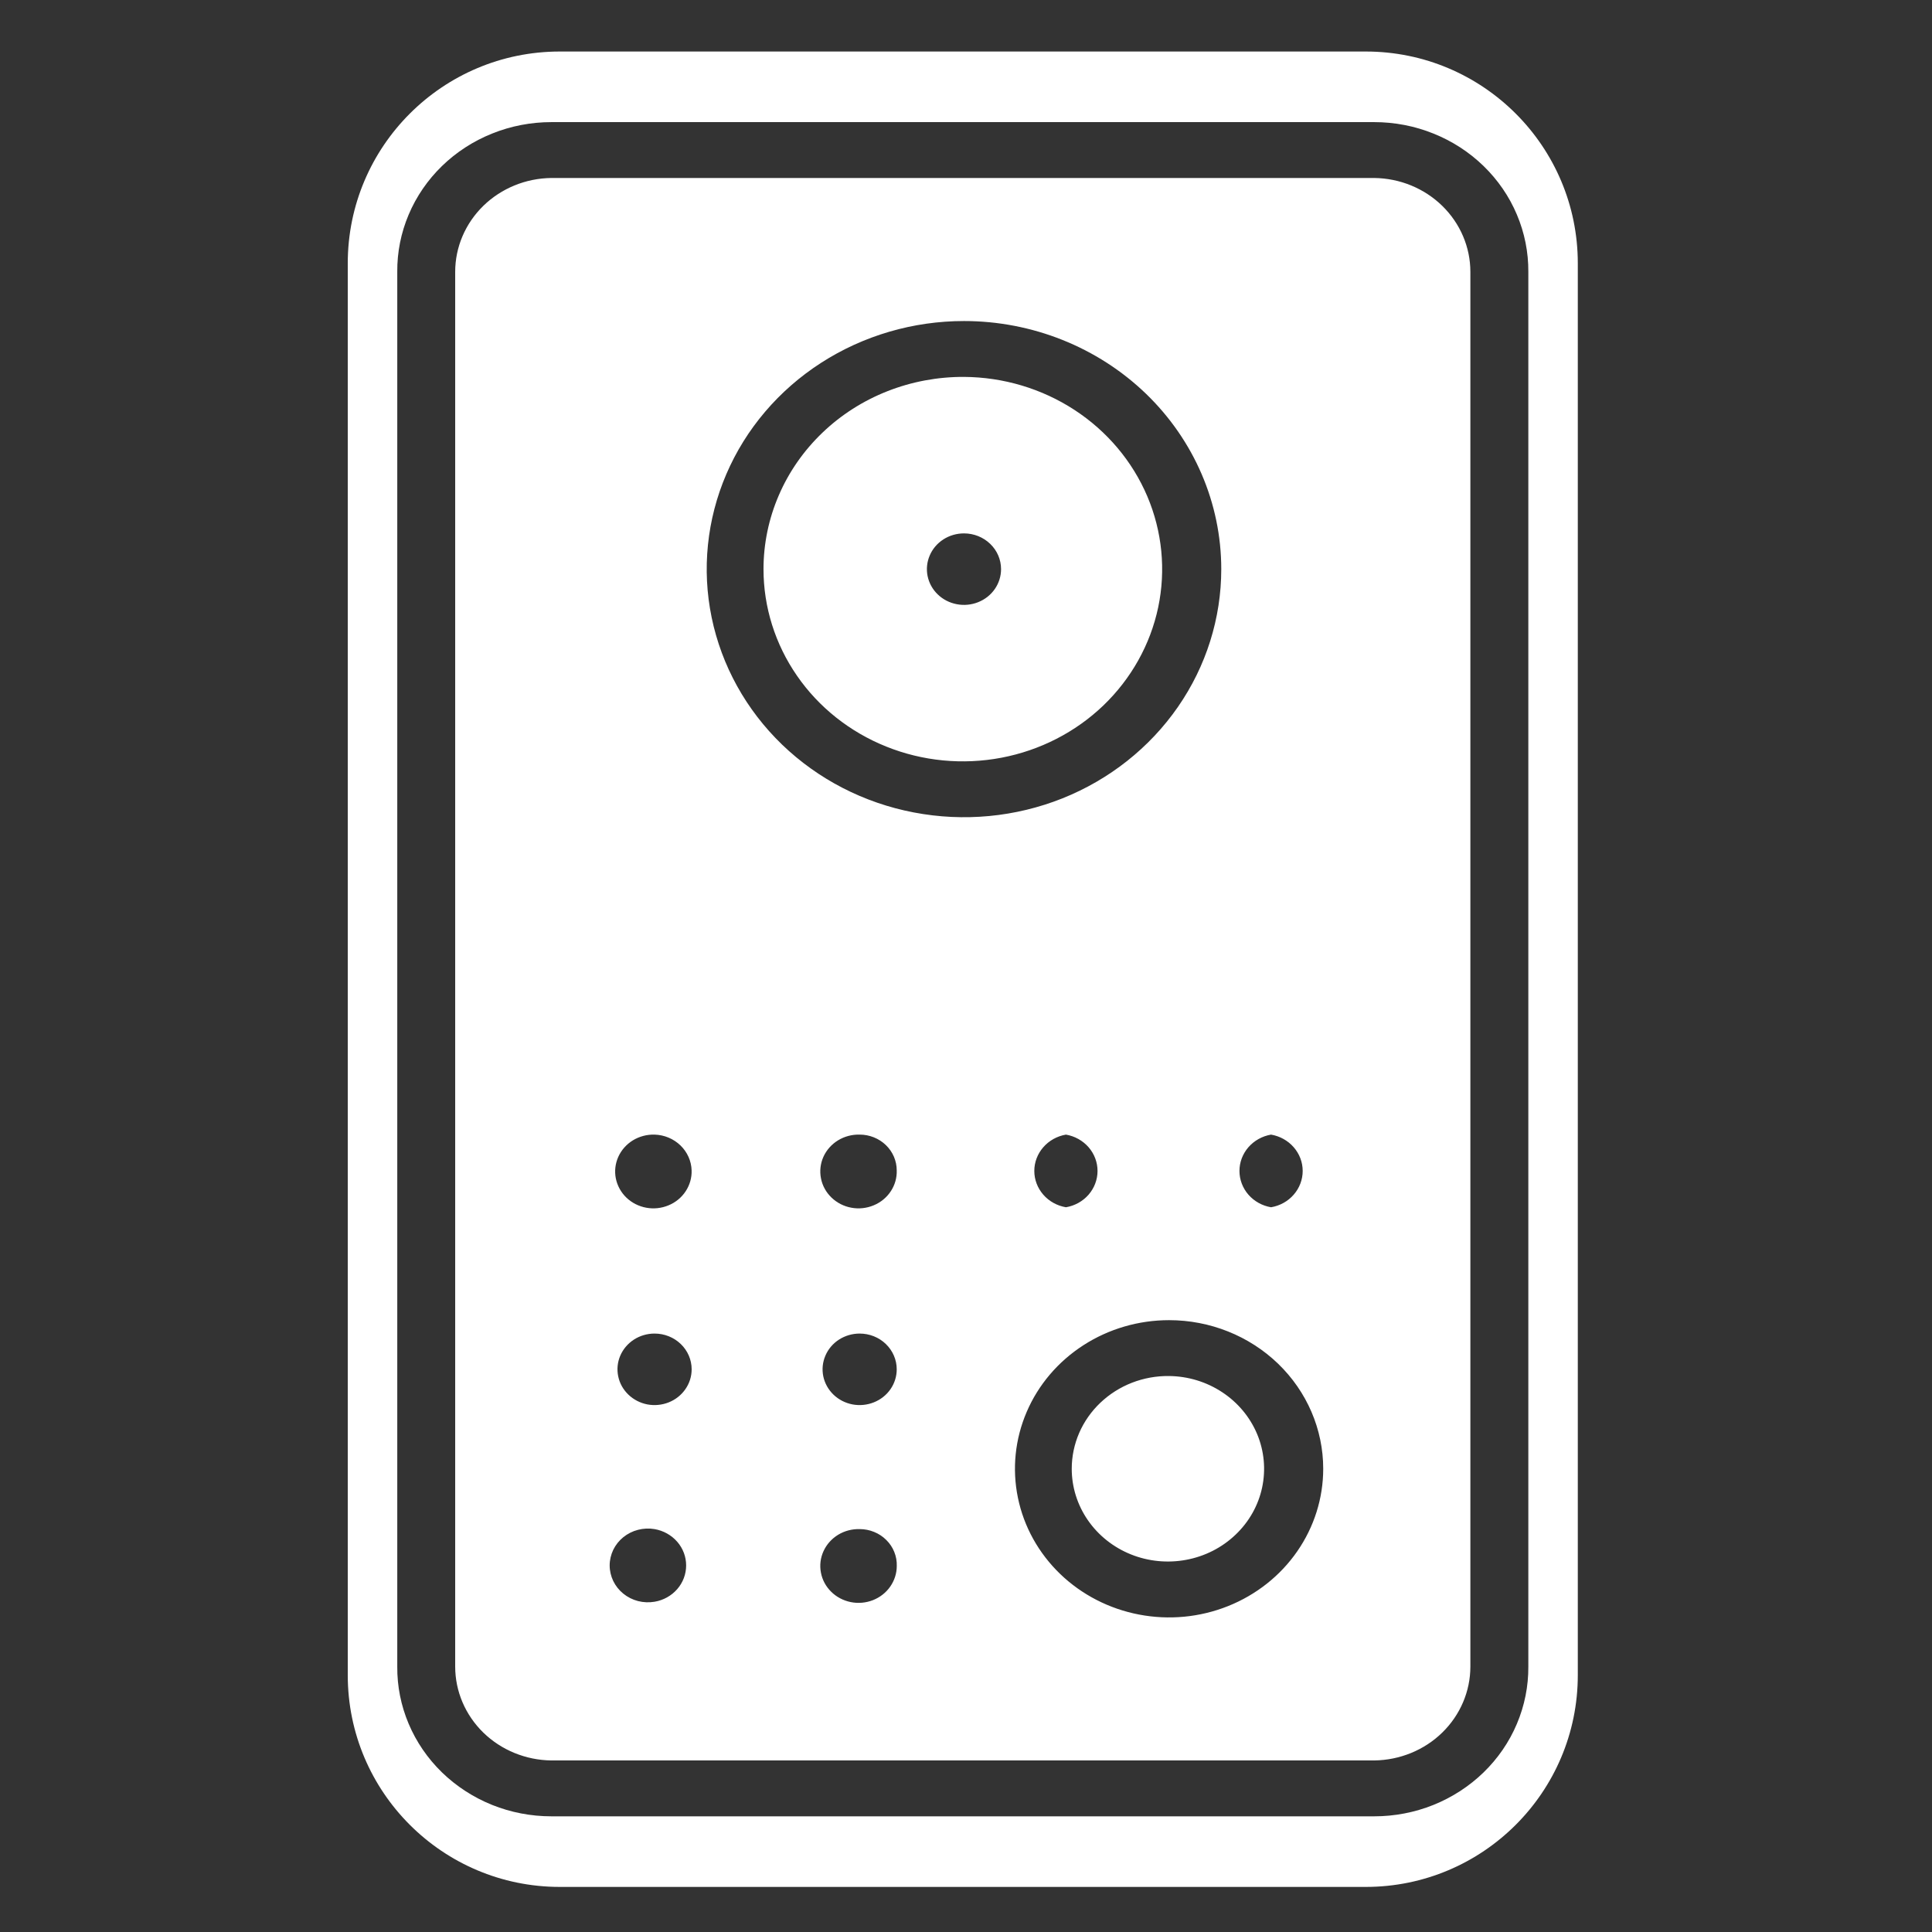 <svg width="48" height="48" viewBox="0 0 48 48" fill="none" xmlns="http://www.w3.org/2000/svg">
<rect x="0" y="0" width="48" height="48" fill="#333333" stroke="none"/>
<path fill-rule="evenodd" clip-rule="evenodd" d="M8.64 6.542C8.64 3.636 10.999 1.28 13.909 1.28H33.931C36.841 1.28 39.2 3.636 39.2 6.542V41.618C39.2 44.524 36.841 46.88 33.931 46.88H13.909C10.999 46.88 8.64 44.524 8.64 41.618V6.542ZM34.141 3.034H13.699C13.194 3.034 12.693 3.13 12.227 3.318C11.76 3.505 11.337 3.779 10.981 4.125C10.625 4.471 10.344 4.881 10.153 5.333C9.962 5.784 9.866 6.267 9.87 6.754V41.406C9.866 41.893 9.962 42.376 10.153 42.827C10.344 43.279 10.625 43.689 10.981 44.035C11.337 44.38 11.76 44.655 12.227 44.843C12.693 45.03 13.194 45.126 13.699 45.126H34.141C34.647 45.126 35.147 45.03 35.613 44.843C36.08 44.655 36.503 44.38 36.859 44.035C37.215 43.689 37.497 43.279 37.687 42.827C37.878 42.376 37.974 41.893 37.971 41.406V6.754C37.974 6.267 37.878 5.784 37.687 5.333C37.497 4.881 37.215 4.471 36.859 4.125C36.503 3.779 36.08 3.505 35.613 3.318C35.147 3.13 34.647 3.034 34.141 3.034ZM35.833 5.115C35.386 4.678 34.778 4.429 34.141 4.422H13.699C13.063 4.429 12.455 4.678 12.007 5.115C11.56 5.552 11.309 6.141 11.309 6.754V41.406C11.309 42.019 11.56 42.608 12.007 43.045C12.455 43.482 13.063 43.73 13.699 43.738H34.141C34.778 43.73 35.386 43.482 35.833 43.045C36.28 42.608 36.531 42.019 36.531 41.406V6.754C36.531 6.141 36.28 5.552 35.833 5.115ZM23.438 13.401C23.589 13.304 23.767 13.252 23.95 13.252C24.194 13.252 24.428 13.345 24.601 13.512C24.774 13.678 24.871 13.904 24.871 14.14C24.871 14.316 24.817 14.488 24.716 14.634C24.615 14.78 24.471 14.894 24.302 14.961C24.134 15.028 23.949 15.046 23.77 15.011C23.591 14.977 23.427 14.893 23.298 14.768C23.169 14.644 23.082 14.486 23.046 14.313C23.011 14.141 23.029 13.962 23.099 13.8C23.168 13.638 23.286 13.499 23.438 13.401ZM23.95 7.976C22.686 7.976 21.45 8.338 20.399 9.015C19.348 9.692 18.528 10.655 18.045 11.781C17.561 12.908 17.434 14.147 17.681 15.342C17.928 16.538 18.536 17.636 19.43 18.499C20.324 19.361 21.463 19.948 22.703 20.185C23.943 20.423 25.228 20.301 26.396 19.835C27.564 19.368 28.562 18.578 29.265 17.564C29.967 16.551 30.342 15.359 30.342 14.14C30.342 12.505 29.668 10.937 28.47 9.781C27.271 8.626 25.645 7.976 23.95 7.976ZM26.693 10.183C25.883 9.655 24.928 9.37 23.95 9.364C23.297 9.361 22.65 9.482 22.046 9.72C21.442 9.958 20.892 10.309 20.43 10.753C19.967 11.197 19.599 11.725 19.349 12.306C19.098 12.887 18.969 13.511 18.969 14.14C18.969 15.083 19.259 16.006 19.802 16.79C20.344 17.575 21.116 18.187 22.02 18.549C22.923 18.912 23.917 19.008 24.877 18.826C25.837 18.644 26.719 18.192 27.413 17.527C28.106 16.861 28.58 16.013 28.775 15.089C28.969 14.164 28.875 13.205 28.505 12.332C28.134 11.459 27.504 10.711 26.693 10.183ZM26.918 33.421C27.548 33.015 28.288 32.799 29.045 32.799C30.061 32.799 31.035 33.188 31.753 33.88C32.471 34.573 32.875 35.512 32.875 36.491C32.875 37.222 32.65 37.936 32.229 38.543C31.809 39.15 31.211 39.623 30.511 39.903C29.811 40.183 29.041 40.256 28.298 40.113C27.556 39.971 26.873 39.619 26.338 39.103C25.802 38.586 25.437 37.928 25.29 37.212C25.142 36.495 25.218 35.753 25.508 35.078C25.797 34.403 26.288 33.827 26.918 33.421ZM29.045 34.187C29.517 34.192 29.976 34.332 30.365 34.589C30.754 34.845 31.056 35.207 31.233 35.629C31.409 36.05 31.452 36.513 31.357 36.958C31.262 37.403 31.032 37.811 30.696 38.13C30.361 38.45 29.935 38.667 29.472 38.753C29.01 38.84 28.53 38.793 28.096 38.618C27.661 38.443 27.289 38.147 27.028 37.769C26.766 37.39 26.627 36.946 26.627 36.491C26.627 36.186 26.69 35.884 26.811 35.603C26.933 35.322 27.112 35.066 27.337 34.852C27.562 34.638 27.829 34.468 28.122 34.354C28.415 34.24 28.729 34.183 29.045 34.187ZM16.262 28.189C16.071 28.184 15.884 28.234 15.723 28.332C15.563 28.431 15.437 28.573 15.361 28.742C15.286 28.91 15.264 29.097 15.3 29.277C15.336 29.457 15.427 29.623 15.561 29.753C15.696 29.883 15.868 29.971 16.055 30.005C16.242 30.04 16.435 30.019 16.61 29.946C16.785 29.874 16.933 29.752 17.035 29.597C17.137 29.442 17.189 29.261 17.183 29.078C17.176 28.844 17.076 28.622 16.905 28.457C16.734 28.292 16.504 28.196 16.262 28.189ZM20.82 28.332C20.98 28.234 21.168 28.184 21.358 28.189C21.603 28.189 21.837 28.283 22.01 28.45C22.182 28.616 22.279 28.842 22.279 29.078C22.285 29.261 22.234 29.442 22.131 29.597C22.029 29.752 21.881 29.874 21.706 29.946C21.532 30.019 21.338 30.04 21.151 30.005C20.964 29.971 20.793 29.883 20.658 29.753C20.523 29.623 20.432 29.457 20.397 29.277C20.361 29.097 20.382 28.91 20.457 28.742C20.533 28.573 20.659 28.431 20.82 28.332ZM26.483 28.189C26.263 28.227 26.063 28.338 25.92 28.503C25.776 28.668 25.697 28.876 25.697 29.092C25.697 29.307 25.776 29.516 25.92 29.681C26.063 29.846 26.263 29.957 26.483 29.994C26.703 29.957 26.902 29.846 27.046 29.681C27.189 29.516 27.268 29.307 27.268 29.092C27.268 28.876 27.189 28.668 27.046 28.503C26.902 28.338 26.703 28.227 26.483 28.189ZM31.016 28.503C31.16 28.338 31.359 28.227 31.579 28.189C31.799 28.227 31.999 28.338 32.142 28.503C32.286 28.668 32.365 28.876 32.365 29.092C32.365 29.307 32.286 29.516 32.142 29.681C31.999 29.846 31.799 29.957 31.579 29.994C31.359 29.957 31.16 29.846 31.016 29.681C30.873 29.516 30.794 29.307 30.794 29.092C30.794 28.876 30.873 28.668 31.016 28.503ZM16.262 33.132C16.08 33.132 15.902 33.184 15.751 33.281C15.599 33.379 15.481 33.518 15.411 33.68C15.341 33.843 15.323 34.021 15.359 34.193C15.394 34.366 15.482 34.524 15.611 34.648C15.74 34.773 15.904 34.857 16.082 34.892C16.261 34.926 16.447 34.908 16.615 34.841C16.783 34.774 16.927 34.66 17.028 34.514C17.13 34.368 17.184 34.196 17.184 34.02C17.184 33.785 17.087 33.559 16.914 33.392C16.741 33.225 16.507 33.132 16.262 33.132ZM20.846 33.281C20.998 33.184 21.176 33.132 21.358 33.132C21.602 33.132 21.837 33.225 22.009 33.392C22.182 33.559 22.279 33.785 22.279 34.02C22.279 34.196 22.225 34.368 22.124 34.514C22.023 34.66 21.879 34.774 21.71 34.841C21.542 34.908 21.357 34.926 21.178 34.892C20.999 34.857 20.835 34.773 20.706 34.648C20.578 34.524 20.49 34.366 20.454 34.193C20.419 34.021 20.437 33.843 20.507 33.68C20.576 33.518 20.694 33.379 20.846 33.281ZM16.262 37.99C16.125 37.967 15.985 37.973 15.851 38.008C15.717 38.042 15.593 38.105 15.486 38.191C15.38 38.277 15.295 38.384 15.236 38.505C15.178 38.627 15.147 38.759 15.147 38.893C15.147 39.026 15.178 39.158 15.236 39.28C15.295 39.401 15.38 39.508 15.486 39.594C15.593 39.681 15.717 39.743 15.851 39.778C15.985 39.812 16.125 39.818 16.262 39.795C16.482 39.758 16.681 39.647 16.825 39.482C16.969 39.317 17.047 39.108 17.047 38.893C17.047 38.677 16.969 38.469 16.825 38.304C16.681 38.139 16.482 38.028 16.262 37.99ZM20.823 38.131C20.983 38.034 21.169 37.985 21.359 37.99C21.482 37.99 21.604 38.014 21.718 38.061C21.832 38.107 21.935 38.175 22.02 38.261C22.107 38.346 22.174 38.447 22.218 38.558C22.263 38.669 22.284 38.788 22.28 38.907C22.28 39.089 22.223 39.267 22.117 39.419C22.012 39.57 21.862 39.687 21.686 39.756C21.511 39.824 21.319 39.841 21.134 39.803C20.949 39.765 20.779 39.675 20.648 39.544C20.516 39.413 20.428 39.248 20.395 39.068C20.361 38.888 20.384 38.703 20.461 38.536C20.537 38.37 20.663 38.229 20.823 38.131Z" fill="white"/>
</svg>
